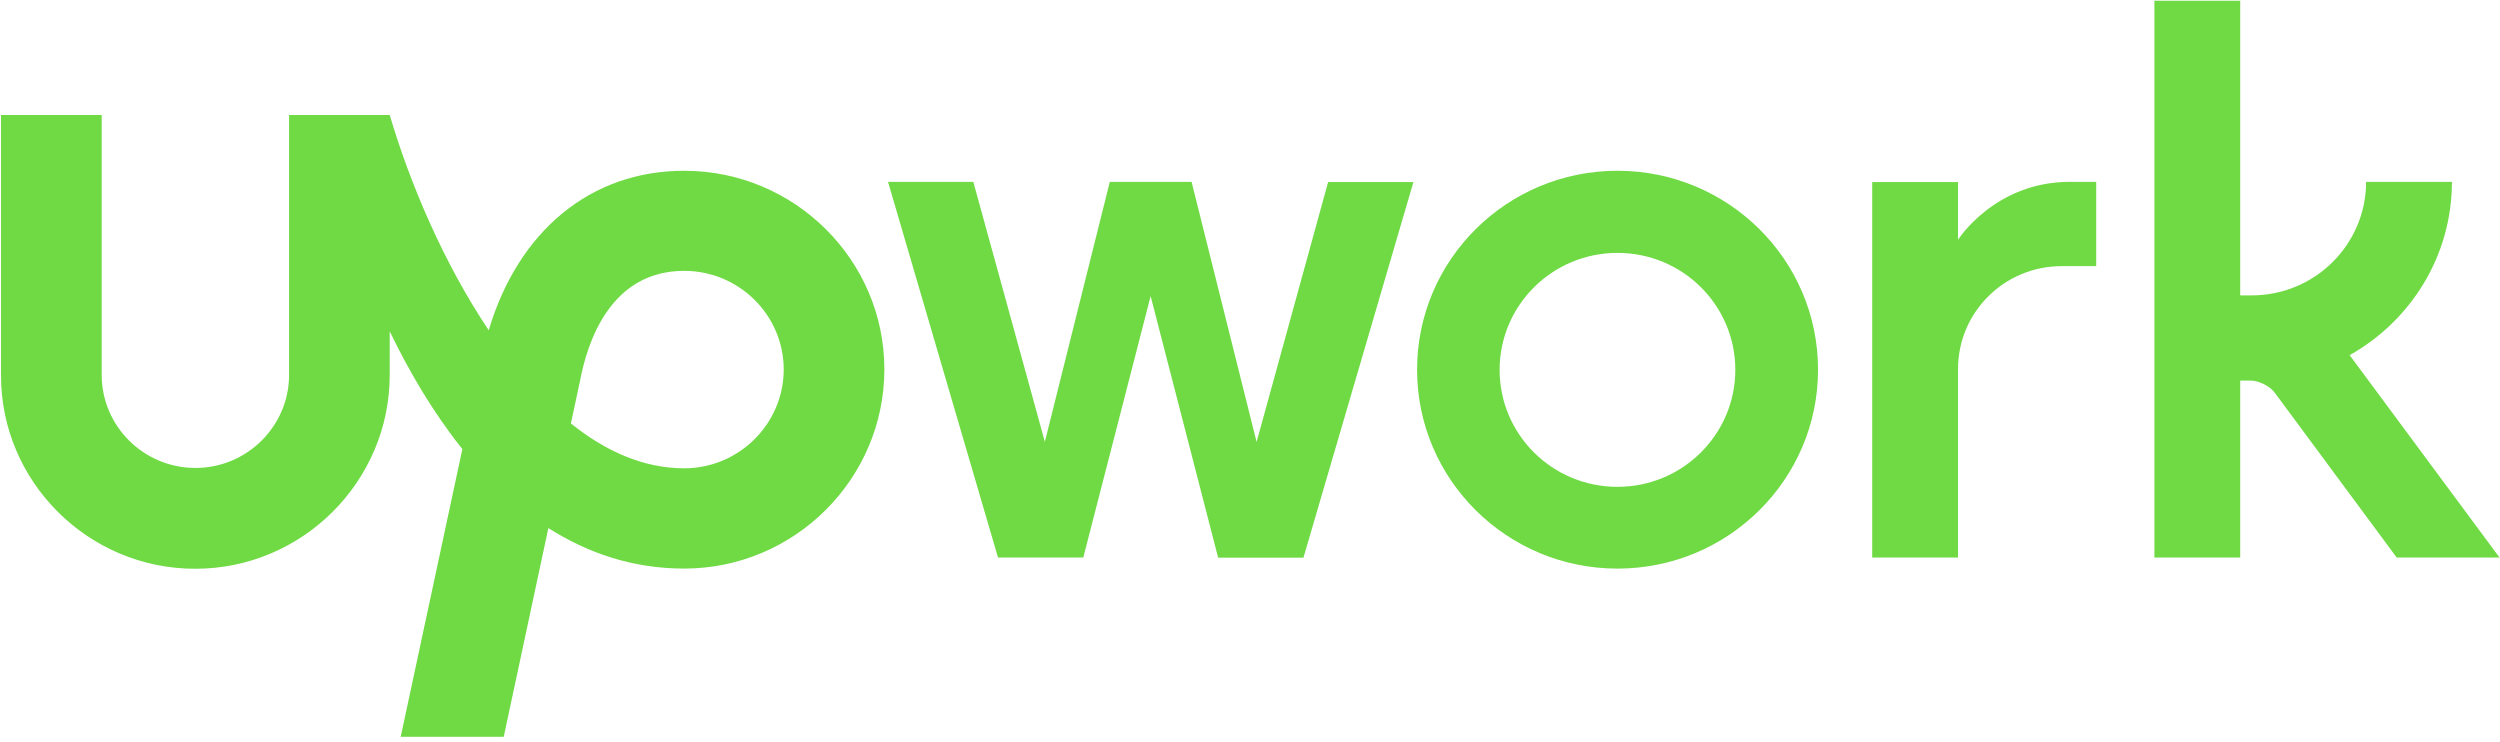 <svg width="118" height="35" viewBox="0 0 118 35" fill="none" xmlns="http://www.w3.org/2000/svg">
<g clip-path="url(#clip0_972_822)">
<path d="M32.293 22.104C30.375 22.104 28.578 21.299 26.946 19.987L27.343 18.134L27.361 18.066C27.715 16.094 28.838 12.784 32.293 12.784C34.884 12.784 36.992 14.876 36.992 17.448C36.983 20.012 34.875 22.104 32.293 22.104ZM32.293 8.06C27.879 8.06 24.459 10.906 23.068 15.588C20.943 12.424 19.336 8.626 18.395 5.427H13.644V17.697C13.644 20.115 11.658 22.087 9.222 22.087C6.786 22.087 4.8 20.115 4.8 17.697V5.427H0.048V17.697C0.031 22.722 4.151 26.846 9.213 26.846C14.275 26.846 18.395 22.722 18.395 17.697V15.639C19.319 17.551 20.45 19.481 21.824 21.196L18.913 34.777H23.776L25.883 24.925C27.732 26.1 29.857 26.837 32.292 26.837C37.501 26.837 41.742 22.602 41.742 17.431C41.742 12.27 37.501 8.06 32.293 8.06Z" fill="#6FDA44"/>
<path d="M56.245 8.592L59.311 20.861L62.688 8.592H66.713L61.522 26.323H57.497L54.31 13.976L51.131 26.314H47.106L41.915 8.583H45.94L49.317 20.853L52.383 8.583H56.244V8.592L56.245 8.592ZM76.344 8.06C71.118 8.06 66.886 12.27 66.886 17.449C66.886 22.636 71.127 26.838 76.344 26.838C81.57 26.838 85.811 22.636 85.811 17.449C85.811 12.261 81.57 8.06 76.344 8.06ZM76.344 22.979C73.269 22.979 70.782 20.51 70.782 17.457C70.782 14.405 73.278 11.936 76.344 11.936C79.419 11.936 81.907 14.405 81.907 17.457C81.907 20.501 79.419 22.979 76.344 22.979ZM97.308 12.562C94.604 12.562 92.419 14.739 92.419 17.414V26.314H88.368V8.592H92.419V11.318C92.419 11.318 94.146 8.583 97.696 8.583H98.94V12.562H97.308ZM110.903 16.763C113.779 15.151 115.731 12.09 115.731 8.583H111.68C111.68 11.541 109.262 13.942 106.282 13.942H105.738V0.034H101.687V26.314H105.738V17.963H106.222C106.619 17.963 107.137 18.221 107.37 18.538L113.123 26.314H117.977L110.903 16.763Z" fill="#6FDA44"/>
</g>
<defs>
<clipPath id="clip0_972_822">
<rect width="118" height="35" fill="white"/>
</clipPath>
</defs>
</svg>
